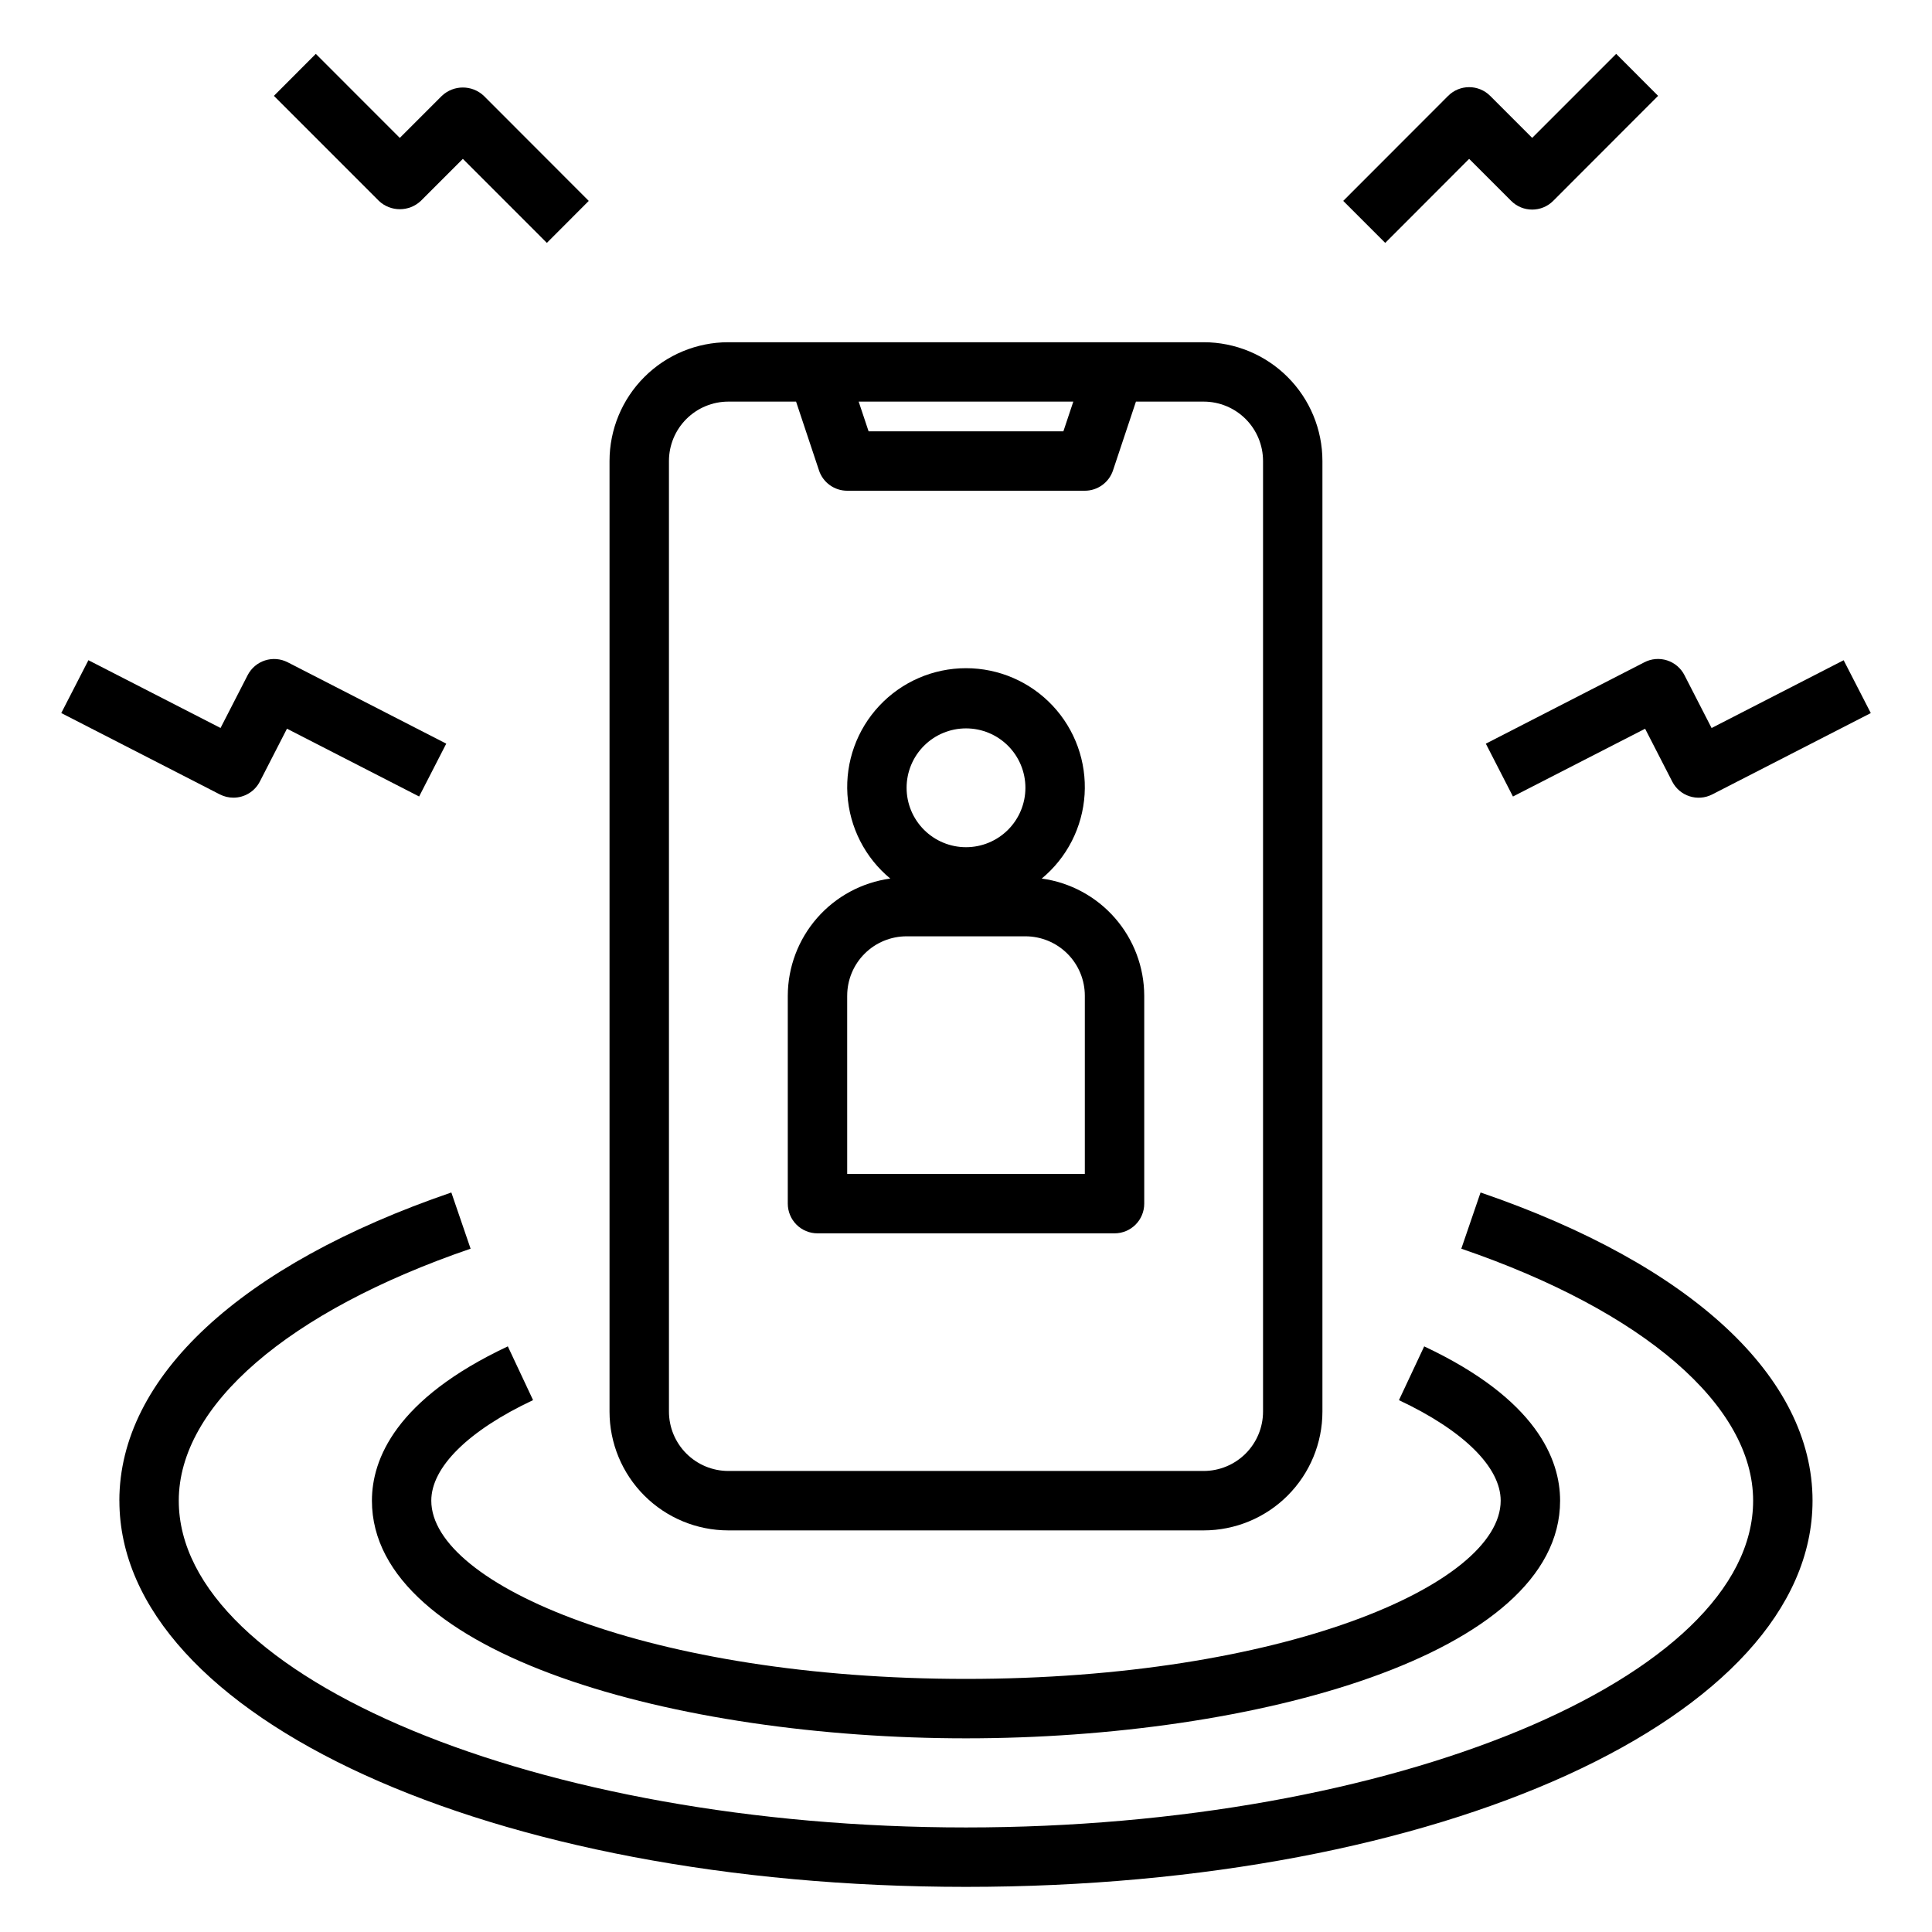 <?xml version="1.0" encoding="UTF-8"?>
<!-- Uploaded to: ICON Repo, www.svgrepo.com, Generator: ICON Repo Mixer Tools -->
<svg fill="#000000" width="800px" height="800px" version="1.1" viewBox="144 144 512 512" xmlns="http://www.w3.org/2000/svg">
 <g>
  <path d="m337.02 549.57h125.95c8.348 0 16.359-3.316 22.262-9.223 5.906-5.906 9.223-13.914 9.223-22.266v-251.9c0-8.352-3.316-16.363-9.223-22.266-5.902-5.906-13.914-9.223-22.262-9.223h-125.95c-8.352 0-16.363 3.316-22.266 9.223-5.906 5.902-9.223 13.914-9.223 22.266v251.9c0 8.352 3.316 16.359 9.223 22.266 5.902 5.906 13.914 9.223 22.266 9.223zm91.418-299.14-2.629 7.871h-51.625l-2.629-7.871zm-107.16 15.746c0-4.176 1.66-8.184 4.613-11.133 2.953-2.953 6.957-4.613 11.133-4.613h17.941l6.078 18.23h-0.004c1.07 3.219 4.082 5.387 7.473 5.387h62.977c3.387 0 6.398-2.168 7.469-5.387l6.078-18.23h17.941c4.172 0 8.18 1.66 11.133 4.613 2.949 2.949 4.609 6.957 4.609 11.133v251.9c0 4.176-1.66 8.18-4.609 11.133-2.953 2.953-6.961 4.613-11.133 4.613h-125.95c-4.176 0-8.18-1.66-11.133-4.613-2.953-2.953-4.613-6.957-4.613-11.133z"/>
  <path d="m360.64 470.85h78.723c2.086 0 4.09-0.832 5.566-2.305 1.477-1.477 2.305-3.481 2.305-5.566v-55.105c-0.023-7.582-2.785-14.898-7.773-20.602-4.992-5.707-11.875-9.414-19.387-10.445 6.699-5.543 10.809-13.609 11.355-22.285 0.543-8.676-2.523-17.195-8.473-23.531-5.953-6.34-14.262-9.934-22.953-9.934-8.695 0-17.004 3.594-22.953 9.934-5.953 6.336-9.02 14.855-8.473 23.531 0.543 8.676 4.652 16.742 11.352 22.285-7.512 1.031-14.395 4.738-19.387 10.445-4.988 5.703-7.75 13.02-7.773 20.602v55.105c0 2.086 0.832 4.09 2.305 5.566 1.477 1.473 3.481 2.305 5.566 2.305zm39.359-133.82h0.004c4.176 0 8.18 1.656 11.133 4.609 2.949 2.953 4.609 6.957 4.609 11.133s-1.66 8.18-4.609 11.133c-2.953 2.953-6.957 4.613-11.133 4.613s-8.18-1.66-11.133-4.613c-2.953-2.953-4.613-6.957-4.613-11.133s1.66-8.18 4.613-11.133c2.953-2.953 6.957-4.609 11.133-4.609zm-31.488 70.848h0.004c0-4.176 1.656-8.18 4.609-11.133s6.957-4.613 11.133-4.613h31.488c4.176 0 8.18 1.66 11.133 4.613s4.613 6.957 4.613 11.133v47.23h-62.977z"/>
  <path d="m579.76 319.52-42 21.562 7.188 14.004 35.023-17.965 7.188 14.004c1.984 3.867 6.727 5.391 10.594 3.41l42.027-21.562-7.195-14.004-34.996 17.965-7.188-14.004v-0.004c-0.953-1.867-2.613-3.277-4.609-3.918-2-0.641-4.172-0.457-6.031 0.512z"/>
  <path d="m285.27 515.05-6.691-14.25c-29.773 14-36.016 29.965-36.016 40.898 0 40.934 81.121 62.977 157.44 62.977s157.44-22.043 157.44-62.977c0-10.934-6.242-26.898-36.016-40.895l-6.691 14.25c17.129 8.059 26.961 17.773 26.961 26.645 0 22.34-58.191 47.23-141.7 47.23-83.508 0-141.7-24.891-141.7-47.23-0.004-8.871 9.828-18.586 26.961-26.648z"/>
  <path d="m175.64 541.7c0 57.387 98.551 102.34 224.35 102.34 125.8 0 224.35-44.949 224.35-102.34 0-32.746-32.062-62.52-87.977-81.68l-5.102 14.895c48.43 16.594 77.336 41.594 77.336 66.785 0 46.934-95.535 86.594-208.61 86.594-113.07 0-208.61-39.66-208.61-86.594 0-25.191 28.906-50.191 77.336-66.785l-5.102-14.895c-55.918 19.16-87.98 48.934-87.98 81.68z"/>
  <path d="m205.85 355.39c2.953 0.004 5.664-1.645 7.012-4.273l7.188-14.004 35.023 17.965 7.188-14.004-42.02-21.562c-1.859-0.957-4.019-1.133-6.008-0.492-1.992 0.637-3.644 2.043-4.598 3.898l-7.188 14.004-35.016-17.961-7.195 14.004 42.027 21.562h0.004c1.109 0.566 2.336 0.863 3.582 0.863z"/>
  <path d="m533.34 186.1 11.141 11.141-0.004-0.004c3.074 3.074 8.059 3.074 11.133 0l27.805-27.836-11.109-11.129-22.262 22.27-11.137-11.141c-3.074-3.07-8.059-3.07-11.133 0l-27.805 27.836 11.133 11.133z"/>
  <path d="m255.52 197.24 11.141-11.141 22.262 22.27 11.105-11.129-27.805-27.836c-3.121-2.953-8.008-2.953-11.129 0l-11.141 11.141-22.262-22.27-11.105 11.129 27.828 27.836h-0.004c3.121 2.938 7.988 2.938 11.109 0z"/>
 </g>
</svg>
